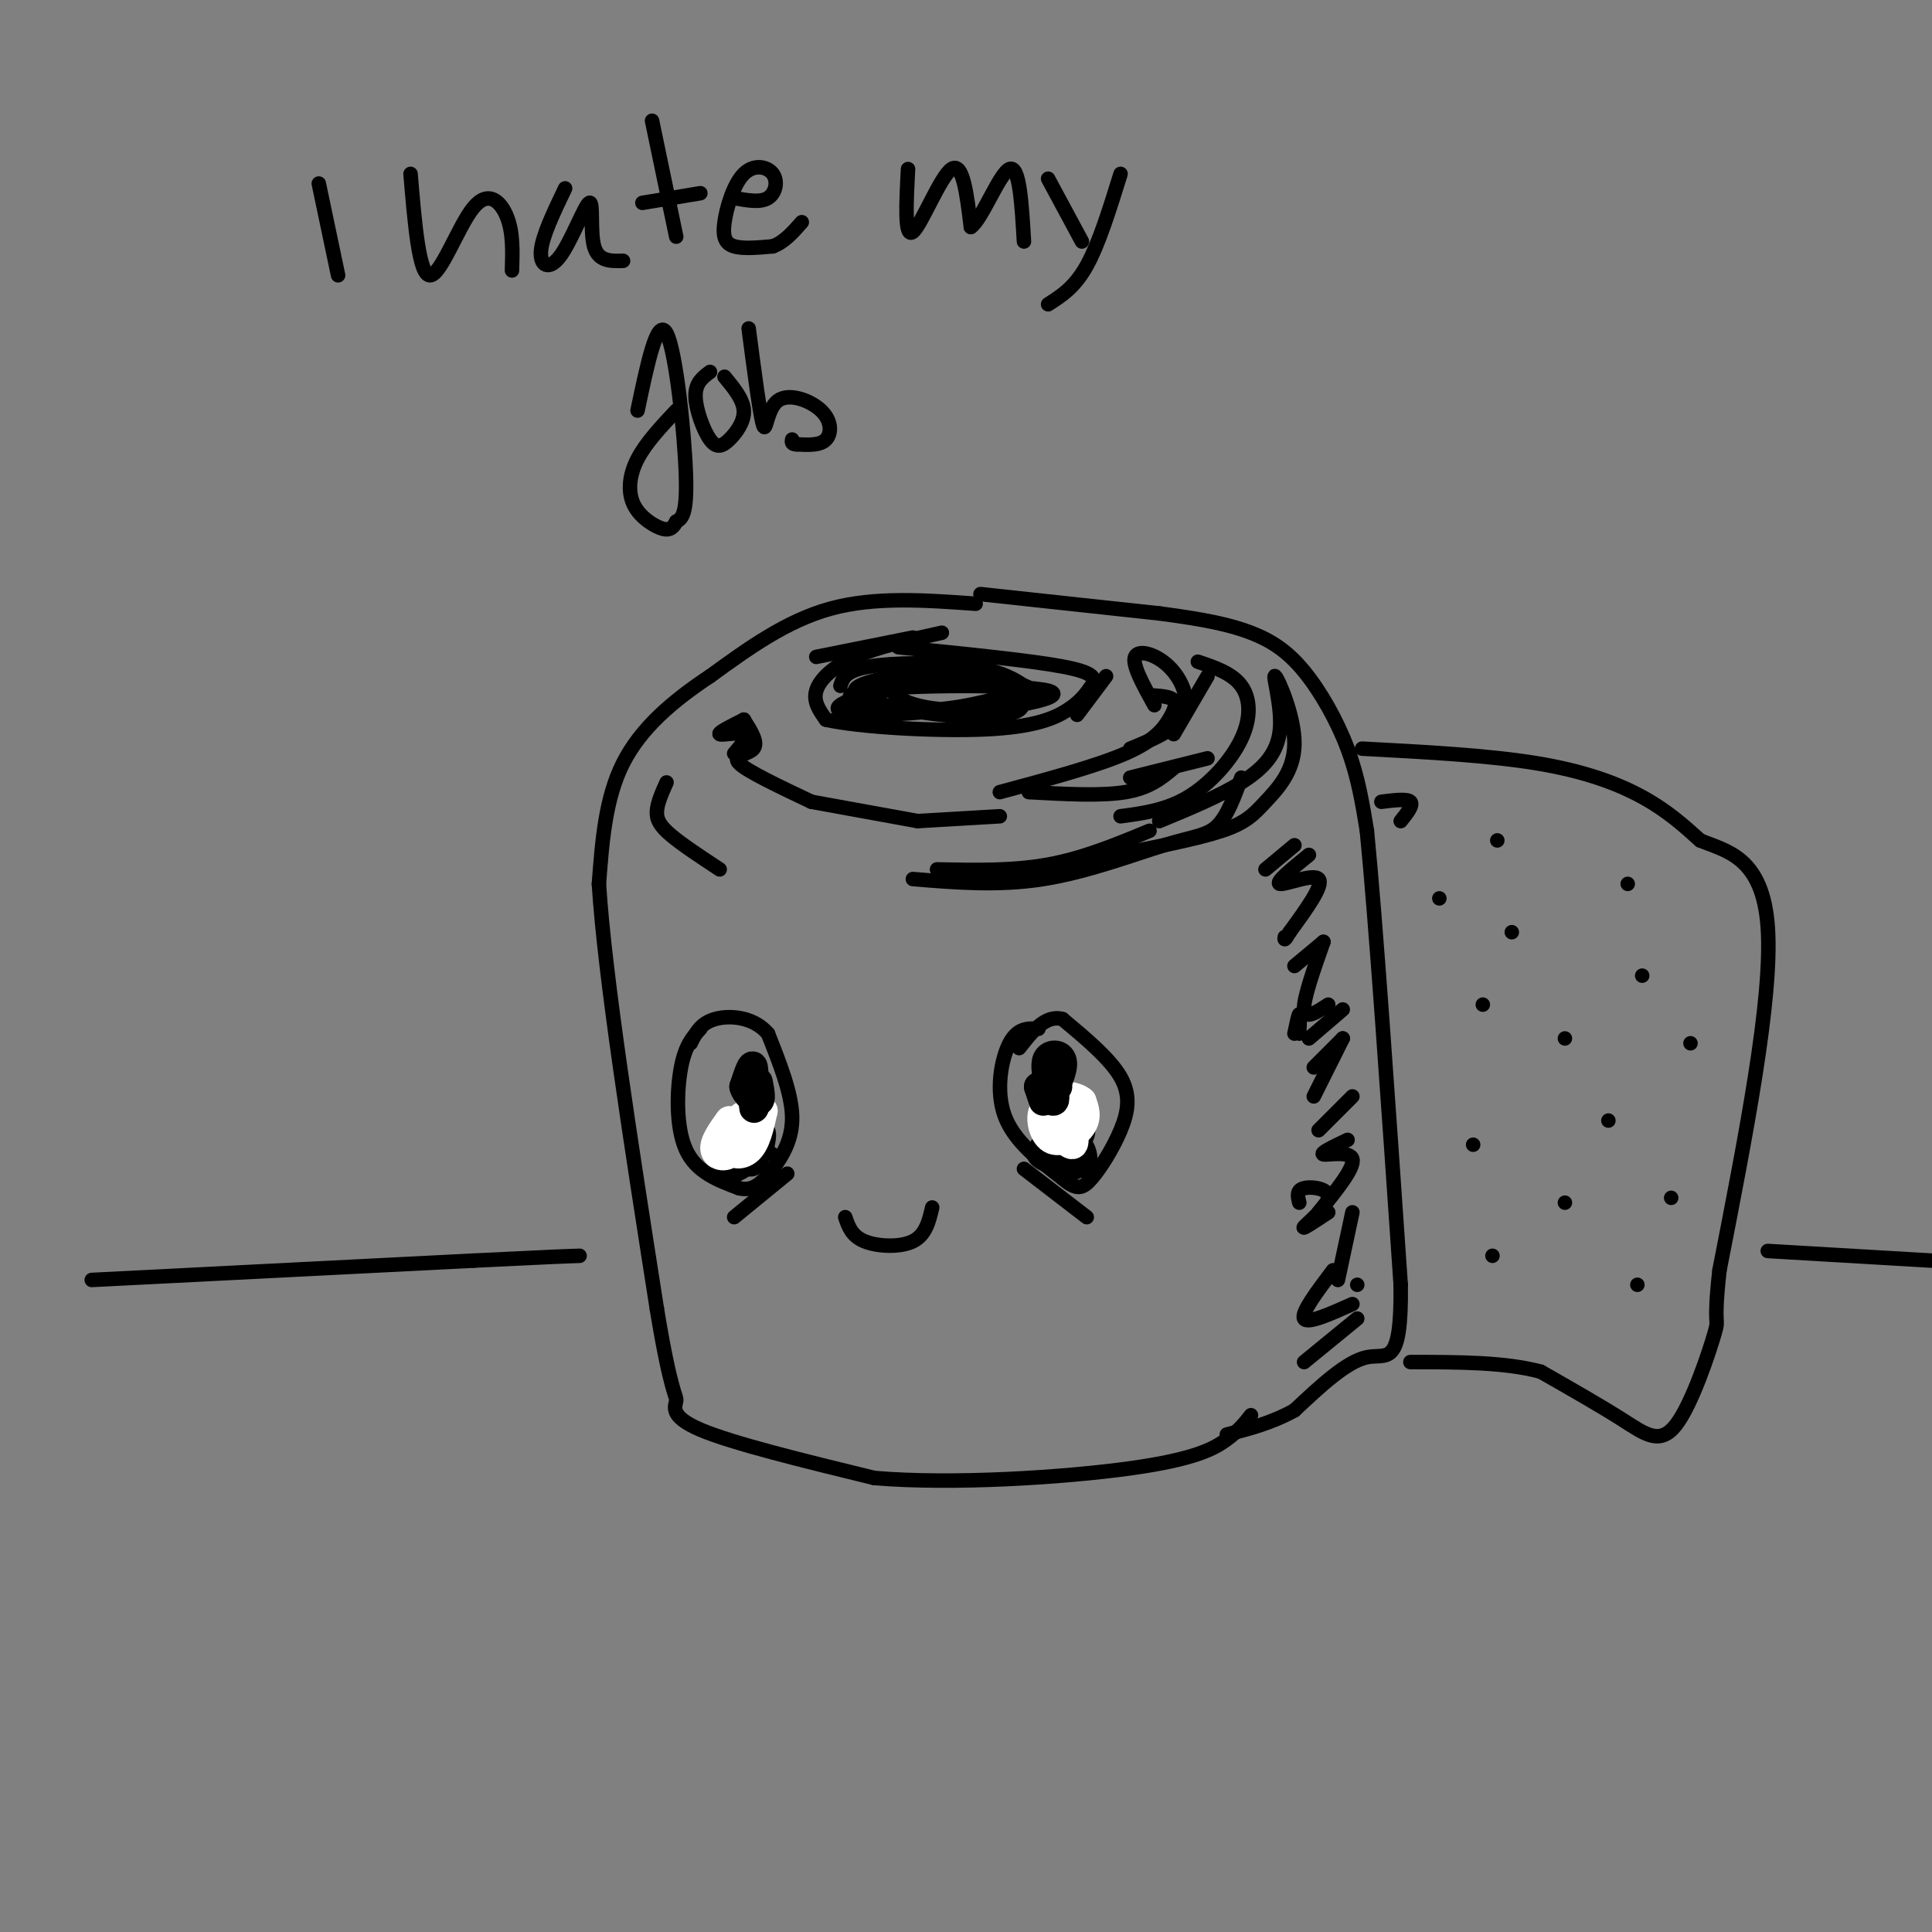 <svg viewBox='0 0 400 400' version='1.1' xmlns='http://www.w3.org/2000/svg' xmlns:xlink='http://www.w3.org/1999/xlink'><rect x="0" y="0" width="400" height="400" fill="#808080" stroke="none"/><g fill='none' stroke='rgb(0,0,0)' stroke-width='3' stroke-linecap='round' stroke-linejoin='round'><path d='M195,131c-6.667,1.467 -13.333,2.933 -18,5c-4.667,2.067 -7.333,4.733 -8,7c-0.667,2.267 0.667,4.133 2,6'/><path d='M171,149c6.821,1.560 22.875,2.458 33,2c10.125,-0.458 14.321,-2.274 17,-4c2.679,-1.726 3.839,-3.363 5,-5'/><path d='M226,142c0.956,-1.489 0.844,-2.711 -6,-4c-6.844,-1.289 -20.422,-2.644 -34,-4'/><path d='M197,138c-9.995,1.551 -19.991,3.101 -20,5c-0.009,1.899 9.968,4.146 18,5c8.032,0.854 14.117,0.315 16,-1c1.883,-1.315 -0.437,-3.405 -2,-5c-1.563,-1.595 -2.367,-2.696 -9,-2c-6.633,0.696 -19.093,3.187 -24,5c-4.907,1.813 -2.259,2.946 4,3c6.259,0.054 16.130,-0.973 26,-2'/><path d='M206,146c6.341,-0.800 9.193,-1.801 8,-3c-1.193,-1.199 -6.430,-2.595 -13,-3c-6.570,-0.405 -14.472,0.182 -16,2c-1.528,1.818 3.320,4.868 13,5c9.680,0.132 24.193,-2.655 19,-4c-5.193,-1.345 -30.090,-1.247 -38,0c-7.910,1.247 1.169,3.642 9,4c7.831,0.358 14.416,-1.321 21,-3'/><path d='M209,144c4.279,-0.687 4.477,-0.906 3,-2c-1.477,-1.094 -4.628,-3.064 -11,-4c-6.372,-0.936 -15.963,-0.839 -21,0c-5.037,0.839 -5.518,2.419 -6,4'/><path d='M189,132c0.000,0.000 -20.000,4.000 -20,4'/><path d='M202,125c-10.417,-0.750 -20.833,-1.500 -30,1c-9.167,2.500 -17.083,8.250 -25,14'/><path d='M147,140c-7.667,5.067 -14.333,10.733 -18,18c-3.667,7.267 -4.333,16.133 -5,25'/><path d='M124,183c1.167,18.833 6.583,53.417 12,88'/><path d='M136,271c2.893,17.679 4.125,17.875 4,19c-0.125,1.125 -1.607,3.179 5,6c6.607,2.821 21.304,6.411 36,10'/><path d='M181,306c16.429,1.393 39.500,-0.125 53,-2c13.500,-1.875 17.429,-4.107 20,-6c2.571,-1.893 3.786,-3.446 5,-5'/><path d='M203,123c0.000,0.000 37.000,4.000 37,4'/><path d='M240,127c9.491,1.241 14.719,2.343 19,4c4.281,1.657 7.614,3.869 11,8c3.386,4.131 6.825,10.180 9,16c2.175,5.820 3.088,11.410 4,17'/><path d='M283,172c1.833,18.500 4.417,56.250 7,94'/><path d='M290,266c0.200,17.467 -2.800,14.133 -7,15c-4.200,0.867 -9.600,5.933 -15,11'/><path d='M268,292c-4.833,2.667 -9.417,3.833 -14,5'/><path d='M282,155c13.022,0.689 26.044,1.378 36,3c9.956,1.622 16.844,4.178 22,7c5.156,2.822 8.578,5.911 12,9'/><path d='M352,174c5.422,2.244 12.978,3.356 14,18c1.022,14.644 -4.489,42.822 -10,71'/><path d='M356,263c-1.410,12.793 0.065,9.274 -1,13c-1.065,3.726 -4.671,14.695 -8,19c-3.329,4.305 -6.380,1.944 -11,-1c-4.620,-2.944 -10.810,-6.472 -17,-10'/><path d='M319,284c-7.333,-2.000 -17.167,-2.000 -27,-2'/><path d='M145,213c-1.556,1.667 -3.111,3.333 -4,8c-0.889,4.667 -1.111,12.333 1,17c2.111,4.667 6.556,6.333 11,8'/><path d='M153,246c2.988,0.786 4.958,-1.250 7,-4c2.042,-2.750 4.155,-6.214 4,-11c-0.155,-4.786 -2.577,-10.893 -5,-17'/><path d='M159,214c-3.000,-3.533 -8.000,-3.867 -11,-3c-3.000,0.867 -4.000,2.933 -5,5'/><path d='M215,213c-2.156,-0.111 -4.311,-0.222 -6,3c-1.689,3.222 -2.911,9.778 -1,15c1.911,5.222 6.956,9.111 12,13'/><path d='M220,244c2.890,2.480 4.115,2.180 6,0c1.885,-2.180 4.431,-6.241 6,-10c1.569,-3.759 2.163,-7.217 0,-11c-2.163,-3.783 -7.081,-7.892 -12,-12'/><path d='M220,211c-3.500,-1.000 -6.250,2.500 -9,6'/><path d='M215,239c2.000,-1.689 4.000,-3.378 6,-3c2.000,0.378 4.000,2.822 4,4c0.000,1.178 -2.000,1.089 -4,1'/><path d='M221,241c0.236,0.724 2.826,2.034 4,1c1.174,-1.034 0.933,-4.412 -1,-6c-1.933,-1.588 -5.559,-1.384 -7,0c-1.441,1.384 -0.696,3.950 0,3c0.696,-0.950 1.342,-5.414 1,-7c-0.342,-1.586 -1.671,-0.293 -3,1'/><path d='M215,233c0.440,1.969 3.042,6.393 5,8c1.958,1.607 3.274,0.397 4,-2c0.726,-2.397 0.863,-5.982 -1,-7c-1.863,-1.018 -5.726,0.531 -6,3c-0.274,2.469 3.042,5.857 5,6c1.958,0.143 2.560,-2.959 2,-5c-0.560,-2.041 -2.280,-3.020 -4,-4'/><path d='M220,232c-1.167,-0.167 -2.083,1.417 -3,3'/><path d='M152,234c-1.397,1.743 -2.795,3.487 -3,5c-0.205,1.513 0.782,2.797 2,3c1.218,0.203 2.666,-0.675 3,-3c0.334,-2.325 -0.447,-6.097 -2,-5c-1.553,1.097 -3.880,7.065 -3,9c0.880,1.935 4.966,-0.161 7,-2c2.034,-1.839 2.017,-3.419 2,-5'/><path d='M158,236c0.720,-1.499 1.519,-2.747 0,-3c-1.519,-0.253 -5.356,0.489 -6,3c-0.644,2.511 1.903,6.791 4,6c2.097,-0.791 3.742,-6.655 3,-8c-0.742,-1.345 -3.871,1.827 -7,5'/><path d='M175,252c0.667,1.956 1.333,3.911 4,5c2.667,1.089 7.333,1.311 10,0c2.667,-1.311 3.333,-4.156 4,-7'/><path d='M138,162c-0.956,2.133 -1.911,4.267 -2,6c-0.089,1.733 0.689,3.067 3,5c2.311,1.933 6.156,4.467 10,7'/><path d='M189,182c8.881,0.732 17.762,1.464 27,0c9.238,-1.464 18.833,-5.125 25,-7c6.167,-1.875 8.905,-1.964 11,-4c2.095,-2.036 3.548,-6.018 5,-10'/><path d='M163,243c0.000,0.000 -11.000,9.000 -11,9'/><path d='M212,242c0.000,0.000 13.000,10.000 13,10'/><path d='M66,38c0.000,0.000 4.000,19.000 4,19'/><path d='M85,36c0.875,10.452 1.750,20.905 4,21c2.250,0.095 5.875,-10.167 9,-14c3.125,-3.833 5.750,-1.238 7,2c1.250,3.238 1.125,7.119 1,11'/><path d='M117,39c-2.383,4.981 -4.766,9.962 -5,13c-0.234,3.038 1.679,4.134 4,1c2.321,-3.134 5.048,-10.498 6,-11c0.952,-0.502 0.129,5.856 1,9c0.871,3.144 3.435,3.072 6,3'/><path d='M135,25c0.000,0.000 5.000,24.000 5,24'/><path d='M133,42c0.000,0.000 12.000,-2.000 12,-2'/><path d='M152,41c2.697,0.496 5.393,0.991 7,0c1.607,-0.991 2.124,-3.470 1,-5c-1.124,-1.530 -3.889,-2.111 -6,0c-2.111,2.111 -3.568,6.915 -4,10c-0.432,3.085 0.162,4.453 2,5c1.838,0.547 4.919,0.274 8,0'/><path d='M160,51c2.333,-0.833 4.167,-2.917 6,-5'/><path d='M188,35c-0.378,7.200 -0.756,14.400 1,13c1.756,-1.400 5.644,-11.400 8,-13c2.356,-1.600 3.178,5.200 4,12'/><path d='M201,47c2.267,-1.467 5.933,-11.133 8,-12c2.067,-0.867 2.533,7.067 3,15'/><path d='M217,37c0.000,0.000 7.000,13.000 7,13'/><path d='M232,36c-2.250,7.250 -4.500,14.500 -7,19c-2.500,4.500 -5.250,6.250 -8,8'/><path d='M132,85c2.044,-9.756 4.089,-19.511 6,-16c1.911,3.511 3.689,20.289 4,29c0.311,8.711 -0.844,9.356 -2,10'/><path d='M140,108c-0.922,1.965 -2.226,1.877 -4,1c-1.774,-0.877 -4.016,-2.544 -5,-5c-0.984,-2.456 -0.710,-5.702 1,-9c1.710,-3.298 4.855,-6.649 8,-10'/><path d='M147,77c-1.517,1.131 -3.033,2.262 -3,5c0.033,2.738 1.617,7.085 3,9c1.383,1.915 2.565,1.400 4,0c1.435,-1.400 3.124,-3.686 3,-6c-0.124,-2.314 -2.062,-4.657 -4,-7'/><path d='M155,68c1.183,9.033 2.367,18.067 3,20c0.633,1.933 0.716,-3.234 3,-5c2.284,-1.766 6.769,-0.129 9,2c2.231,2.129 2.209,4.751 1,6c-1.209,1.249 -3.604,1.124 -6,1'/><path d='M165,92c-1.167,0.000 -1.083,-0.500 -1,-1'/><path d='M19,265c0.000,0.000 79.000,-4.000 79,-4'/><path d='M98,261c16.833,-0.833 19.417,-0.917 22,-1'/><path d='M366,259c0.000,0.000 34.000,2.000 34,2'/><path d='M268,175c0.000,0.000 -6.000,5.000 -6,5'/><path d='M271,177c-3.556,2.889 -7.111,5.778 -6,6c1.111,0.222 6.889,-2.222 8,-1c1.111,1.222 -2.444,6.111 -6,11'/><path d='M267,193c-1.167,2.000 -1.083,1.500 -1,1'/><path d='M274,195c0.000,0.000 -6.000,5.000 -6,5'/><path d='M274,195c-2.083,5.917 -4.167,11.833 -4,14c0.167,2.167 2.583,0.583 5,-1'/><path d='M278,209c0.000,0.000 -7.000,6.000 -7,6'/><path d='M278,215c0.000,0.000 -6.000,6.000 -6,6'/><path d='M278,215c0.000,0.000 -6.000,12.000 -6,12'/><path d='M280,227c0.000,0.000 -7.000,7.000 -7,7'/><path d='M279,236c-2.933,1.400 -5.867,2.800 -5,3c0.867,0.200 5.533,-0.800 6,1c0.467,1.800 -3.267,6.400 -7,11'/><path d='M280,251c0.000,0.000 -3.000,14.000 -3,14'/><path d='M281,266c0.000,0.000 0.000,0.000 0,0'/><path d='M154,149c-2.711,1.356 -5.422,2.711 -5,3c0.422,0.289 3.978,-0.489 5,0c1.022,0.489 -0.489,2.244 -2,4'/><path d='M154,149c0.000,0.000 0.000,0.000 0,0'/><path d='M154,149c1.511,2.378 3.022,4.756 2,6c-1.022,1.244 -4.578,1.356 -3,3c1.578,1.644 8.289,4.822 15,8'/><path d='M168,166c0.000,0.000 22.000,4.000 22,4'/><path d='M190,170c0.000,0.000 17.000,-1.000 17,-1'/><path d='M250,157c0.000,0.000 -16.000,4.000 -16,4'/><path d='M243,159c-2.500,2.083 -5.000,4.167 -10,5c-5.000,0.833 -12.500,0.417 -20,0'/><path d='M207,164c10.024,-2.702 20.048,-5.405 26,-8c5.952,-2.595 7.833,-5.083 9,-7c1.167,-1.917 1.619,-3.262 1,-4c-0.619,-0.738 -2.310,-0.869 -4,-1'/><path d='M239,146c-2.327,-4.196 -4.655,-8.393 -4,-10c0.655,-1.607 4.292,-0.625 7,2c2.708,2.625 4.488,6.893 3,10c-1.488,3.107 -6.244,5.054 -11,7'/><path d='M243,152c0.000,0.000 7.000,-12.000 7,-12'/><path d='M248,137c3.560,1.202 7.119,2.405 9,5c1.881,2.595 2.083,6.583 0,11c-2.083,4.417 -6.452,9.262 -11,12c-4.548,2.738 -9.274,3.369 -14,4'/><path d='M240,170c6.206,-2.560 12.412,-5.120 17,-8c4.588,-2.880 7.560,-6.081 8,-11c0.440,-4.919 -1.650,-11.556 -1,-11c0.650,0.556 4.040,8.304 4,14c-0.040,5.696 -3.511,9.341 -6,12c-2.489,2.659 -3.997,4.331 -9,6c-5.003,1.669 -13.502,3.334 -22,5'/><path d='M231,177c-5.833,1.167 -9.417,1.583 -13,2'/><path d='M238,172c-6.833,2.833 -13.667,5.667 -21,7c-7.333,1.333 -15.167,1.167 -23,1'/><path d='M223,148c0.000,0.000 6.000,-8.000 6,-8'/><path d='M286,166c2.667,-0.333 5.333,-0.667 6,0c0.667,0.667 -0.667,2.333 -2,4'/><path d='M298,186c0.000,0.000 0.000,0.000 0,0'/><path d='M310,174c0.000,0.000 0.000,0.000 0,0'/><path d='M313,193c0.000,0.000 0.000,0.000 0,0'/><path d='M307,208c0.000,0.000 0.000,0.000 0,0'/><path d='M305,237c0.000,0.000 0.000,0.000 0,0'/><path d='M324,249c0.000,0.000 0.000,0.000 0,0'/><path d='M309,260c0.000,0.000 0.000,0.000 0,0'/><path d='M346,248c0.000,0.000 0.000,0.000 0,0'/><path d='M324,215c0.000,0.000 0.000,0.000 0,0'/><path d='M337,183c0.000,0.000 0.000,0.000 0,0'/><path d='M350,216c0.000,0.000 0.000,0.000 0,0'/><path d='M333,232c0.000,0.000 0.000,0.000 0,0'/><path d='M340,202c0.000,0.000 0.000,0.000 0,0'/><path d='M339,266c0.000,0.000 0.000,0.000 0,0'/><path d='M281,273c0.000,0.000 -11.000,9.000 -11,9'/><path d='M280,270c-4.667,2.083 -9.333,4.167 -10,3c-0.667,-1.167 2.667,-5.583 6,-10'/><path d='M275,251c-2.821,1.869 -5.643,3.738 -5,3c0.643,-0.738 4.750,-4.083 5,-6c0.250,-1.917 -3.357,-2.405 -5,-2c-1.643,0.405 -1.321,1.702 -1,3'/><path d='M269,214c0.083,-2.000 0.167,-4.000 0,-4c-0.167,0.000 -0.583,2.000 -1,4'/><path d='M218,237c-1.419,0.555 -2.839,1.110 -2,2c0.839,0.890 3.936,2.115 5,1c1.064,-1.115 0.094,-4.569 -2,-5c-2.094,-0.431 -5.313,2.163 -5,4c0.313,1.837 4.156,2.919 8,4'/><path d='M222,243c2.255,-0.549 3.891,-3.921 2,-6c-1.891,-2.079 -7.311,-2.867 -8,-2c-0.689,0.867 3.353,3.387 6,3c2.647,-0.387 3.899,-3.682 3,-5c-0.899,-1.318 -3.950,-0.659 -7,0'/><path d='M159,238c0.000,0.000 -1.000,0.000 -1,0'/><path d='M160,239c0.000,0.000 0.000,0.000 0,0'/></g>
<g fill='none' stroke='rgb(255,255,255)' stroke-width='6' stroke-linecap='round' stroke-linejoin='round'><path d='M220,229c-0.661,3.585 -1.321,7.170 -1,7c0.321,-0.170 1.625,-4.095 1,-6c-0.625,-1.905 -3.178,-1.789 -4,0c-0.822,1.789 0.086,5.251 2,6c1.914,0.749 4.832,-1.215 6,-3c1.168,-1.785 0.584,-3.393 0,-5'/><path d='M224,228c-1.215,-1.121 -4.254,-1.424 -6,-1c-1.746,0.424 -2.201,1.576 -1,4c1.201,2.424 4.057,6.121 5,6c0.943,-0.121 -0.029,-4.061 -1,-8'/><path d='M151,232c-1.629,2.280 -3.257,4.561 -3,6c0.257,1.439 2.400,2.038 4,0c1.600,-2.038 2.656,-6.711 2,-7c-0.656,-0.289 -3.023,3.807 -3,6c0.023,2.193 2.435,2.484 4,1c1.565,-1.484 2.282,-4.742 3,-8'/><path d='M158,230c-0.167,-0.667 -2.083,1.667 -4,4'/></g>
<g fill='none' stroke='rgb(0,0,0)' stroke-width='6' stroke-linecap='round' stroke-linejoin='round'><path d='M216,228c0.000,0.000 -1.000,-3.000 -1,-3'/><path d='M215,225c0.511,0.378 2.289,2.822 3,3c0.711,0.178 0.356,-1.911 0,-4'/><path d='M157,226c-0.467,2.244 -0.933,4.489 -1,3c-0.067,-1.489 0.267,-6.711 0,-8c-0.267,-1.289 -1.133,1.356 -2,4'/><path d='M154,225c0.356,1.467 2.244,3.133 3,3c0.756,-0.133 0.378,-2.067 0,-4'/><path d='M219,223c-0.738,1.887 -1.476,3.774 -1,3c0.476,-0.774 2.167,-4.208 2,-6c-0.167,-1.792 -2.190,-1.940 -3,-1c-0.810,0.940 -0.405,2.970 0,5'/><path d='M217,224c0.333,1.000 1.167,1.000 2,1'/></g>
</svg>